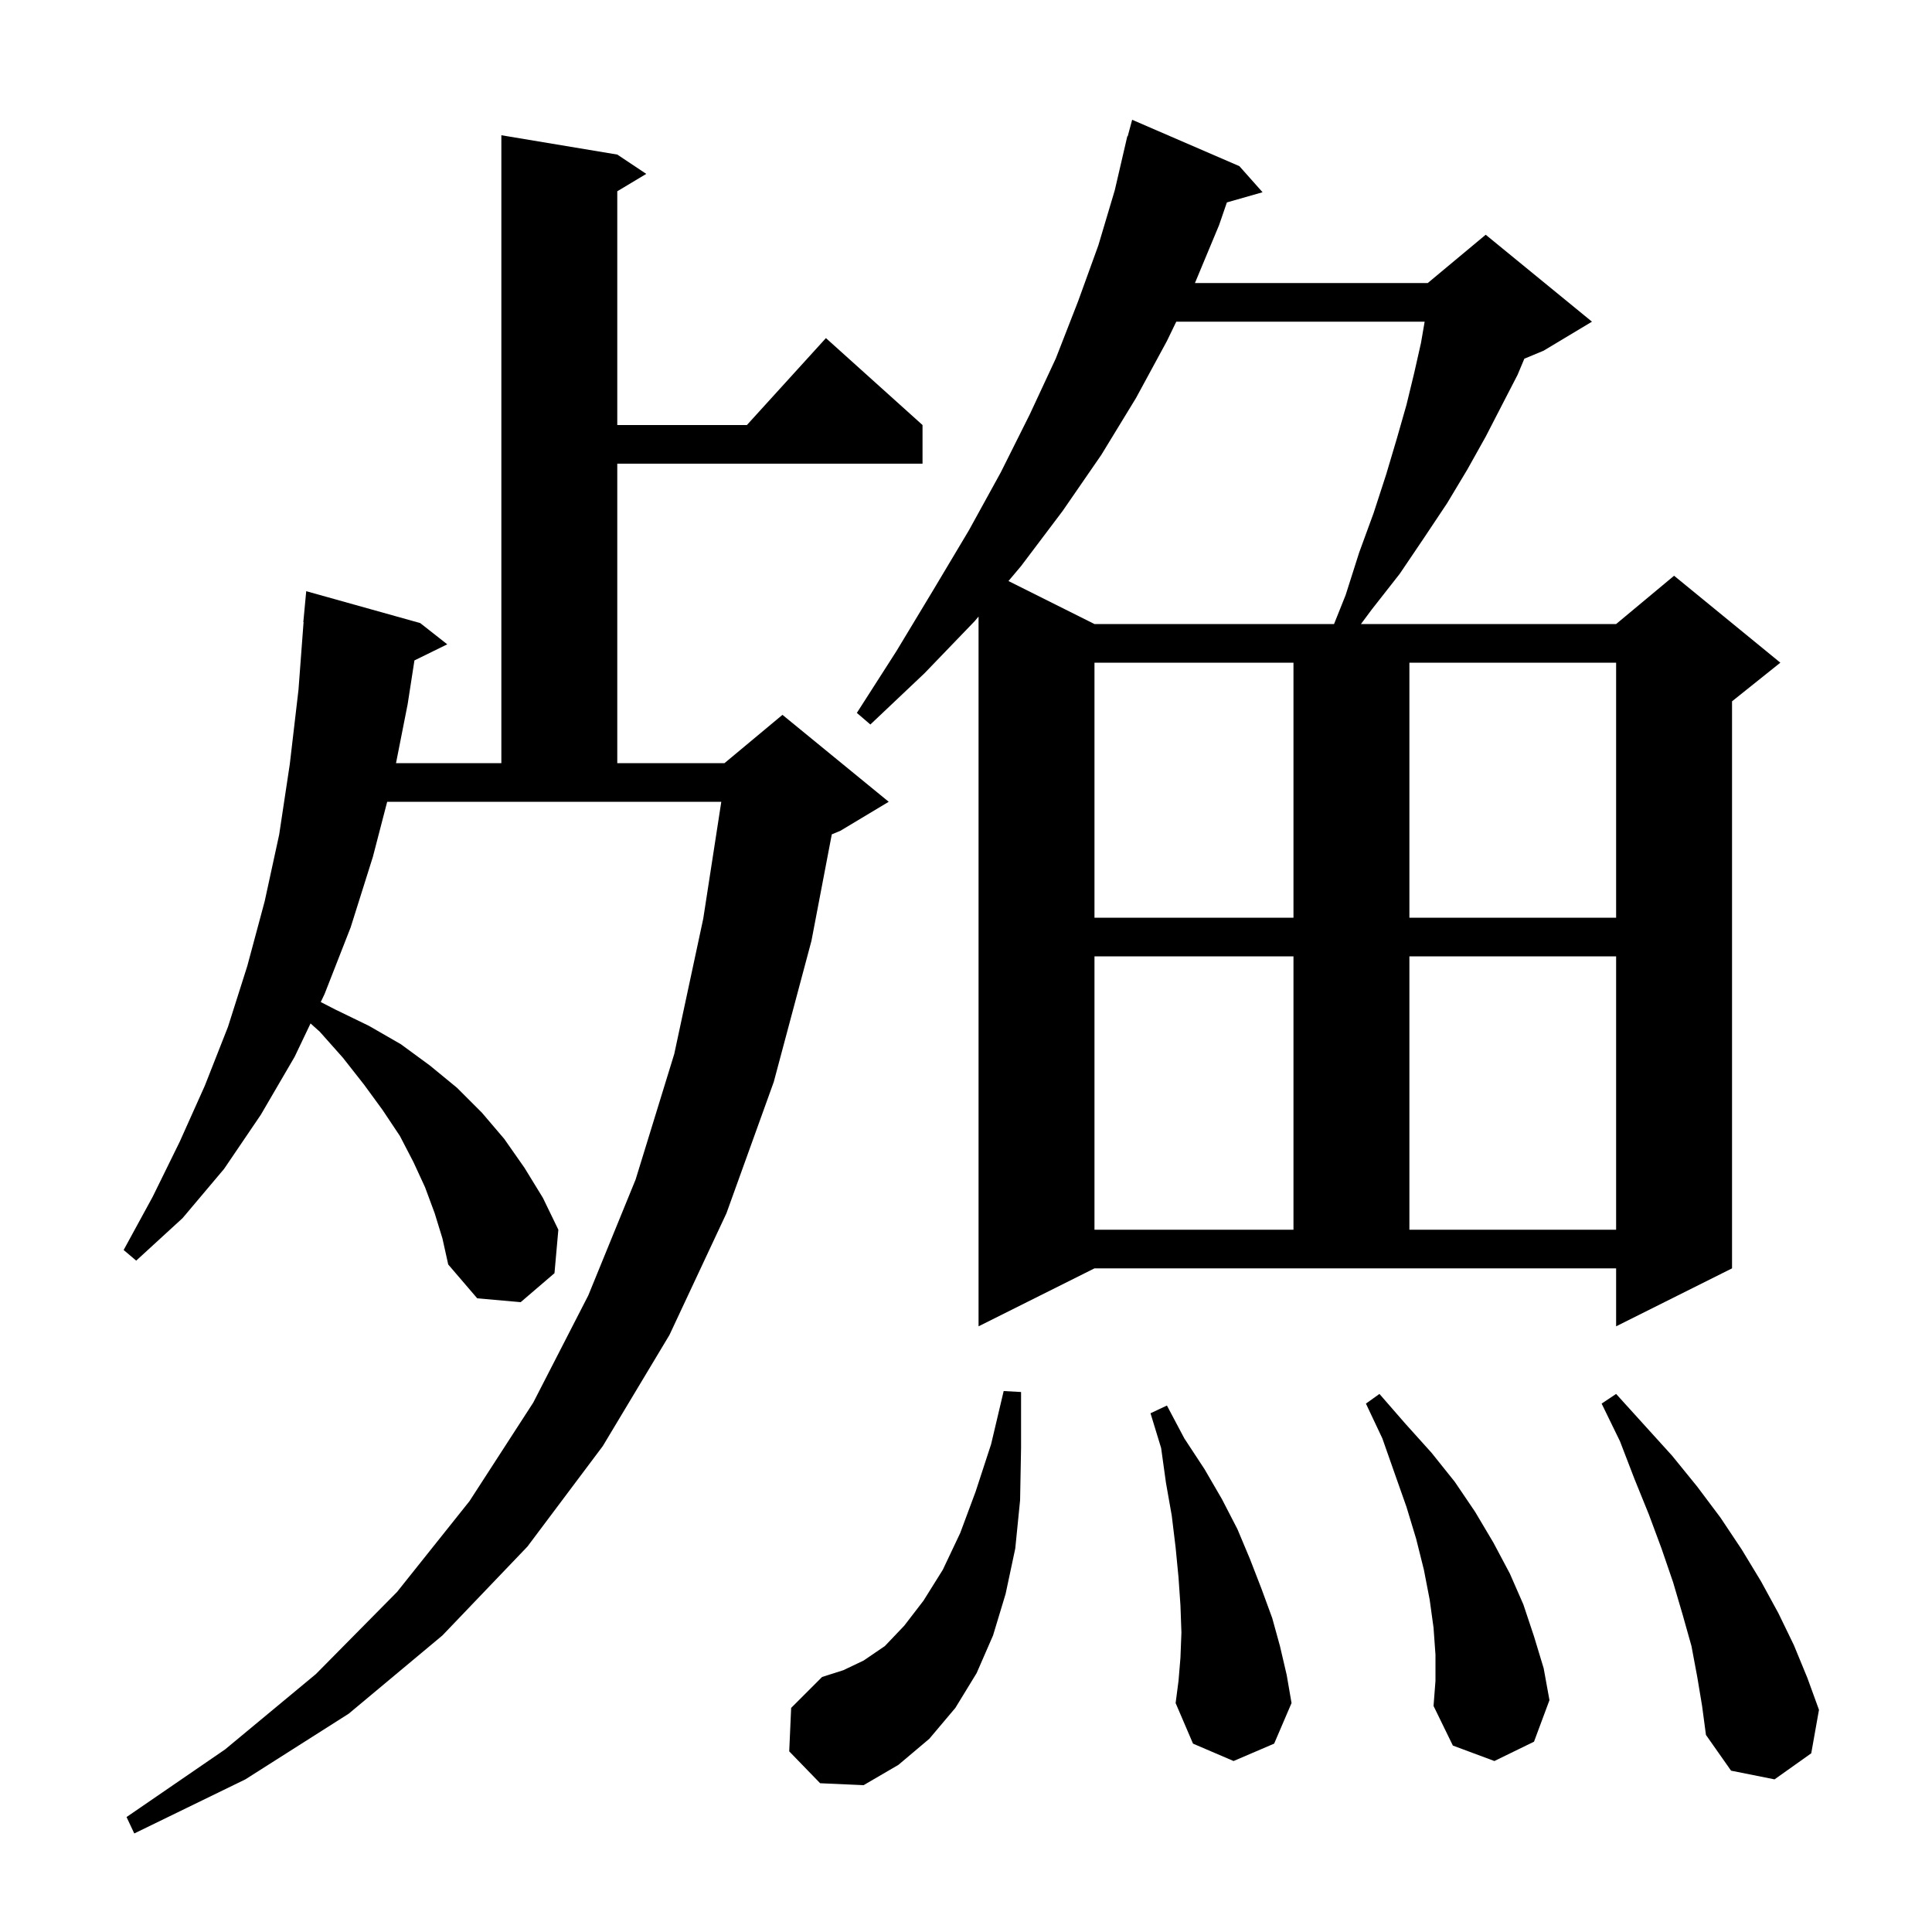<svg xmlns="http://www.w3.org/2000/svg" xmlns:xlink="http://www.w3.org/1999/xlink" version="1.1" baseProfile="full" viewBox="0 0 200 200" width="200" height="200">
<g fill="black">
<path d="M 45.0 125.6 L 44.0 122.9 L 42.8 120.3 L 41.4 117.6 L 39.6 114.9 L 37.7 112.3 L 35.5 109.5 L 33.1 106.8 L 32.147 105.946 L 30.5 109.4 L 27.0 115.4 L 23.2 121.0 L 18.9 126.1 L 14.1 130.5 L 12.8 129.4 L 15.8 123.9 L 18.6 118.2 L 21.2 112.4 L 23.6 106.3 L 25.6 100.0 L 27.4 93.3 L 28.9 86.4 L 30.0 79.1 L 30.9 71.4 L 31.425 64.4 L 31.4 64.4 L 31.7 61.2 L 43.5 64.5 L 46.3 66.7 L 42.902 68.367 L 42.2 72.9 L 40.995 79.0 L 51.9 79.0 L 51.9 14.0 L 63.9 16.0 L 66.9 18.0 L 63.9 19.8 L 63.9 44.0 L 77.318 44.0 L 85.5 35.0 L 95.5 44.0 L 95.5 48.0 L 63.9 48.0 L 63.9 79.0 L 75.0 79.0 L 81.0 74.0 L 92.0 83.0 L 87.0 86.0 L 86.107 86.372 L 84.0 97.4 L 80.1 112.0 L 75.2 125.6 L 69.3 138.2 L 62.4 149.7 L 54.6 160.1 L 45.8 169.3 L 36.1 177.4 L 25.4 184.2 L 13.9 189.8 L 13.1 188.1 L 23.3 181.1 L 32.7 173.3 L 41.1 164.8 L 48.6 155.4 L 55.2 145.2 L 60.9 134.1 L 65.8 122.1 L 69.8 109.1 L 72.8 95.1 L 74.668 83.0 L 40.081 83.0 L 38.6 88.7 L 36.3 96.0 L 33.6 102.9 L 33.204 103.731 L 34.7 104.5 L 38.2 106.2 L 41.5 108.1 L 44.5 110.3 L 47.3 112.6 L 49.9 115.2 L 52.2 117.9 L 54.3 120.9 L 56.2 124.0 L 57.8 127.3 L 57.4 131.8 L 53.9 134.8 L 49.4 134.4 L 46.4 130.9 L 45.8 128.2 Z M 81.7 181.3 L 81.9 176.8 L 85.1 173.6 L 87.3 172.9 L 89.4 171.9 L 91.6 170.4 L 93.6 168.3 L 95.6 165.7 L 97.6 162.5 L 99.4 158.7 L 101.0 154.4 L 102.6 149.5 L 103.9 144.0 L 105.7 144.1 L 105.7 149.9 L 105.6 155.3 L 105.1 160.3 L 104.1 165.0 L 102.8 169.3 L 101.1 173.2 L 98.9 176.8 L 96.2 180.0 L 93.0 182.7 L 89.4 184.8 L 84.9 184.6 Z M 175.7 173.6 L 175.1 170.4 L 174.2 167.2 L 173.2 163.8 L 172.0 160.3 L 170.7 156.8 L 169.2 153.1 L 167.7 149.2 L 165.8 145.3 L 167.3 144.3 L 173.1 150.7 L 175.7 153.9 L 178.1 157.1 L 180.3 160.4 L 182.3 163.7 L 184.1 167.0 L 185.7 170.3 L 187.1 173.7 L 188.3 177.0 L 187.5 181.5 L 183.7 184.2 L 179.2 183.3 L 176.6 179.6 L 176.2 176.6 Z M 148.6 171.3 L 148.4 168.5 L 148.0 165.6 L 147.4 162.5 L 146.6 159.3 L 145.6 156.0 L 144.4 152.6 L 143.1 148.9 L 141.4 145.3 L 142.8 144.3 L 145.5 147.4 L 148.2 150.4 L 150.6 153.4 L 152.7 156.5 L 154.6 159.7 L 156.3 162.9 L 157.7 166.1 L 158.8 169.4 L 159.8 172.7 L 160.4 176.0 L 158.8 180.3 L 154.7 182.3 L 150.4 180.7 L 148.4 176.6 L 148.6 174.0 Z M 122.2 171.6 L 122.3 169.0 L 122.2 166.2 L 122.0 163.3 L 121.7 160.2 L 121.3 156.9 L 120.7 153.5 L 120.2 149.9 L 119.1 146.3 L 120.8 145.5 L 122.6 148.9 L 124.7 152.1 L 126.5 155.2 L 128.1 158.3 L 129.4 161.4 L 130.6 164.5 L 131.7 167.5 L 132.5 170.4 L 133.2 173.4 L 133.7 176.3 L 131.9 180.5 L 127.7 182.3 L 123.5 180.5 L 121.7 176.3 L 122.0 174.0 Z M 101.3 137.3 L 101.3 63.825 L 100.9 64.3 L 95.7 69.7 L 90.1 75.0 L 88.7 73.8 L 92.8 67.4 L 96.6 61.1 L 100.3 54.9 L 103.6 48.9 L 106.6 42.9 L 109.3 37.1 L 111.6 31.2 L 113.7 25.4 L 115.4 19.7 L 116.7 14.1 L 116.739 14.111 L 117.2 12.4 L 128.3 17.2 L 130.7 19.9 L 127.007 20.955 L 126.2 23.3 L 123.7 29.3 L 147.8 29.3 L 153.8 24.3 L 164.8 33.3 L 159.8 36.3 L 157.799 37.134 L 157.1 38.8 L 155.5 41.9 L 153.8 45.2 L 151.9 48.6 L 149.8 52.1 L 147.4 55.7 L 144.9 59.4 L 142.0 63.1 L 140.885 64.6 L 167.3 64.6 L 173.3 59.6 L 184.3 68.6 L 179.3 72.6 L 179.3 131.3 L 167.3 137.3 L 167.3 131.3 L 113.3 131.3 Z M 113.3 99.0 L 113.3 127.3 L 133.9 127.3 L 133.9 99.0 Z M 145.9 99.0 L 145.9 127.3 L 167.3 127.3 L 167.3 99.0 Z M 113.3 68.6 L 113.3 95.0 L 133.9 95.0 L 133.9 68.6 Z M 145.9 68.6 L 145.9 95.0 L 167.3 95.0 L 167.3 68.6 Z M 121.767 33.3 L 120.8 35.3 L 117.6 41.2 L 114.0 47.1 L 110.0 52.9 L 105.7 58.6 L 104.396 60.148 L 113.3 64.6 L 138.1 64.6 L 139.3 61.6 L 140.7 57.2 L 142.2 53.1 L 143.5 49.1 L 144.6 45.4 L 145.6 41.9 L 146.4 38.6 L 147.1 35.5 L 147.479 33.3 Z " />
</g>
</svg>
